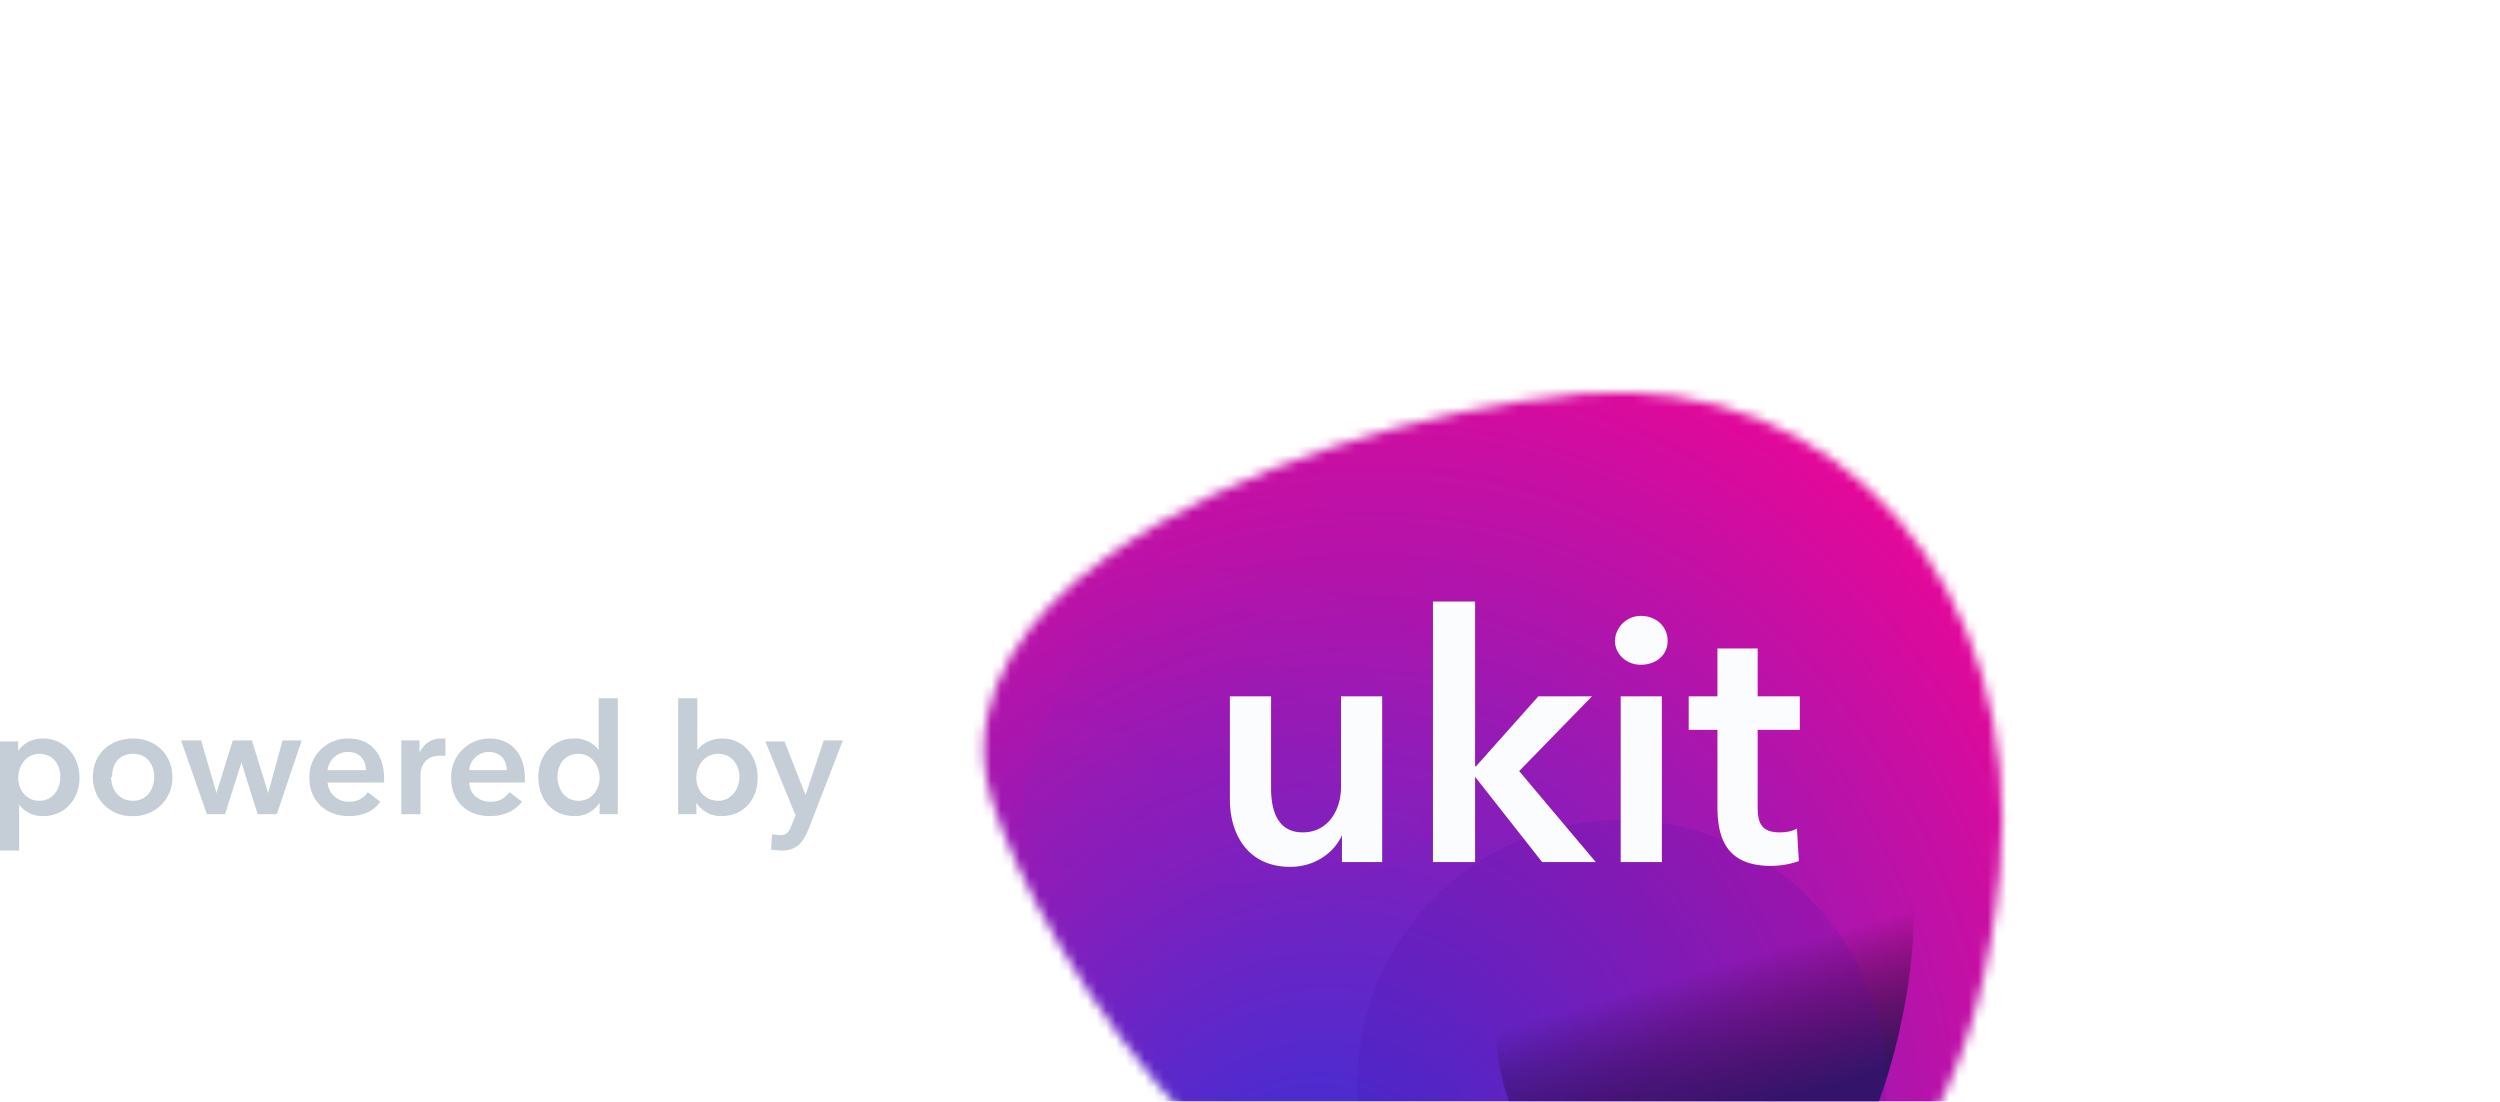 <svg width="261" height="115" fill="none" xmlns="http://www.w3.org/2000/svg">
  <g clip-path="url(#clip0)">
    <mask id="a" maskUnits="userSpaceOnUse" x="102" y="41" width="108" height="97">
      <path d="M208.8 91c-3.8 41.4-30.3 47.2-44.8 46.7-36-1.3-59-45.5-61-56.3-1.6-9 3.8-17 12.6-23.3 13-9.4 33.4-15.5 49.5-17 27-2.3 46.4 20.4 43.7 49.8z" fill="#fff"/>
    </mask>
    <g mask="url(#a)">
      <path fill="url(#paint0_radial)" d="M97 35h119v107H97z"/>
    </g>
    <path d="M124 54.6c-9 5.3-19.7 27.4-16.7 33 3 5.5 12.9 4.8 30 4.4 17.2-.3 19-18.7 13.4-28.8-5.7-10.1-17.7-14-26.7-8.6z" fill="url(#paint1_angular)" opacity=".2" filter="url(#filter0_f)"/>
    <path d="M191 124.4c7.2-7.7 11.4-32 7-36.5s-13.7-1-30.1 4.3c-16.4 5.3-13.1 23.4-5 31.5 8.3 8.1 20.8 8.4 28 .7z" fill="url(#paint2_linear)" style="mix-blend-mode:overlay" filter="url(#filter1_f)"/>
    <ellipse cx="169.3" cy="113.2" rx="27.6" ry="27.6" fill="#4910A5" opacity=".4" filter="url(#filter2_f)"/>
    <path d="M144.4 72.7H140v9.5c0 2.3-1.3 4.7-4 4.7-2.8 0-3.3-2.6-3.3-4.6v-9.6h-4.3v10.8c0 3.5 1.8 7 6.3 7 2.6 0 4.6-1.5 5.4-3.3V90h4.2V72.7zM149.6 90h4.4v-8.9l7 8.9h5.6l-8-9.5 7.6-7.8h-5.6l-6.5 7.3h-.1V62.8h-4.4V90zM169.2 90h4.3V72.7h-4.3V90zm-.6-23.1c0 1.3 1.1 2.5 2.7 2.5s2.8-1 2.8-2.5-1.2-2.6-2.8-2.6a2.7 2.7 0 0 0-2.7 2.6zM179.3 76.2v8c0 3.4 1 6.2 5.6 6.2a9 9 0 0 0 2.9-.5l-.2-3.4c-.5.3-1.2.4-1.8.4-2 0-2.3-1.1-2.3-2.7v-8h4.4v-3.5h-4.4v-5h-4.2v5h-3v3.5h3z" fill="#FAFCFD"/>
    <path d="M0 77.3v11.5h2V84a3 3 0 0 0 2.5 1.2c2.3 0 3.8-1.8 3.8-4 0-2.3-1.6-4.1-3.8-4.1-1.4 0-2.2.7-2.6 1.3v-1H0zm6.3 3.8c0 1.2-.7 2.5-2.2 2.5-1.4 0-2.2-1.2-2.2-2.4s.8-2.5 2.2-2.5c1.5 0 2.2 1.2 2.2 2.4zM9.7 81.1a4 4 0 0 0 4.2 4.1 4 4 0 0 0 4.1-4c0-2.5-1.8-4.1-4.1-4.1-2.4 0-4.2 1.6-4.2 4zm2 0c0-1.2.6-2.4 2.2-2.4 1.5 0 2.2 1.2 2.2 2.4s-.7 2.5-2.2 2.5c-1.6 0-2.3-1.3-2.3-2.5zM21.5 85h2l1.7-5.4 1.7 5.4h2l2.6-7.7h-2L28 82.8l-1.7-5.5h-2l-1.7 5.5-1.6-5.5h-2.1l2.7 7.7zM34.2 80.4c.1-1 1-1.9 2.1-1.9 1.3 0 1.9.9 1.9 1.9h-4zm5.9.9c0-2.8-1.6-4.2-3.7-4.2a4 4 0 0 0-4.1 4.1c0 2.5 1.8 4 4.1 4 1.5 0 2.6-.5 3.3-1.5l-1.3-1c-.4.6-1 1-2 1-1.1 0-2.1-.8-2.2-2h5.9v-.4zM42 85h1.9v-4.1c0-.6.3-2 2-2h.6v-1.8H46c-1 0-1.8.6-2.2 1.5v-1.3h-1.9V85zM49 80.4c0-1 1-1.9 2-1.9 1.3 0 1.9.9 1.9 1.9h-4zm5.8.9c0-2.8-1.6-4.2-3.7-4.2a4 4 0 0 0-4 4.1c0 2.5 1.7 4 4 4 1.5 0 2.6-.5 3.4-1.5l-1.3-1c-.5.6-1 1-2 1-1.2 0-2.2-.8-2.2-2h5.8v-.4zM64.5 72.9h-2v5.4a3.1 3.1 0 0 0-2.6-1.2c-2.2 0-3.7 1.8-3.7 4 0 2.3 1.4 4.1 3.8 4.1a3 3 0 0 0 2.6-1.4V85h1.9V72.9zm-6.3 8.2c0-1.2.7-2.4 2.2-2.4 1.4 0 2.2 1.3 2.2 2.5s-.8 2.4-2.2 2.4c-1.5 0-2.2-1.3-2.2-2.5zM70.8 72.9V85h1.9v-1.2a3 3 0 0 0 2.6 1.4c2.4 0 3.8-1.8 3.8-4 0-2.3-1.5-4.1-3.7-4.1-1.4 0-2.2.7-2.6 1.2v-5.4h-2zm6.4 8.2c0 1.2-.8 2.5-2.2 2.5-1.5 0-2.3-1.2-2.3-2.4s.8-2.5 2.3-2.5c1.4 0 2.2 1.2 2.2 2.4zM83.1 85l-.4 1c-.3.8-.5 1.2-1.3 1.2l-.8-.1-.1 1.6 1 .1c1.7 0 2.3-.8 2.9-2.2l3.6-9.3h-2L84.1 83l-2.2-5.6h-2L83 85z" fill="#C5CED6"/>
  </g>
  <defs>
    <filter id="filter0_f" x="56.7" y="2.2" width="146.8" height="140.1" filterUnits="userSpaceOnUse" color-interpolation-filters="sRGB">
      <feFlood flood-opacity="0" result="BackgroundImageFix"/>
      <feBlend in="SourceGraphic" in2="BackgroundImageFix" result="shape"/>
      <feGaussianBlur stdDeviation="25" result="effect1_foregroundBlur"/>
    </filter>
    <filter id="filter1_f" x="104.2" y="33.9" width="147.6" height="148.1" filterUnits="userSpaceOnUse" color-interpolation-filters="sRGB">
      <feFlood flood-opacity="0" result="BackgroundImageFix"/>
      <feBlend in="SourceGraphic" in2="BackgroundImageFix" result="shape"/>
      <feGaussianBlur stdDeviation="26" result="effect1_foregroundBlur"/>
    </filter>
    <filter id="filter2_f" x="79.7" y="23.6" width="179.2" height="179.2" filterUnits="userSpaceOnUse" color-interpolation-filters="sRGB">
      <feFlood flood-opacity="0" result="BackgroundImageFix"/>
      <feBlend in="SourceGraphic" in2="BackgroundImageFix" result="shape"/>
      <feGaussianBlur stdDeviation="31" result="effect1_foregroundBlur"/>
    </filter>
    <radialGradient id="paint0_radial" cx="0" cy="0" r="1" gradientUnits="userSpaceOnUse" gradientTransform="rotate(-71.4 161.3 -27) scale(104.317 86.642)">
      <stop stop-color="#2834DD"/>
      <stop offset="1" stop-color="#E40899"/>
    </radialGradient>
    <radialGradient id="paint1_angular" cx="0" cy="0" r="1" gradientUnits="userSpaceOnUse" gradientTransform="matrix(56.285 -11.631 5.159 24.965 101.7 84)">
      <stop stop-color="#2834DD"/>
      <stop offset="1" stop-color="#E40899"/>
    </radialGradient>
    <linearGradient id="paint2_linear" x1="178.5" y1="117" x2="174.2" y2="102.4" gradientUnits="userSpaceOnUse">
      <stop stop-color="#301661"/>
      <stop offset="1" stop-color="#240413" stop-opacity="0"/>
    </linearGradient>
    <clipPath id="clip0">
      <path fill="#fff" d="M0 0h261v115H0z"/>
    </clipPath>
  </defs>
</svg>
